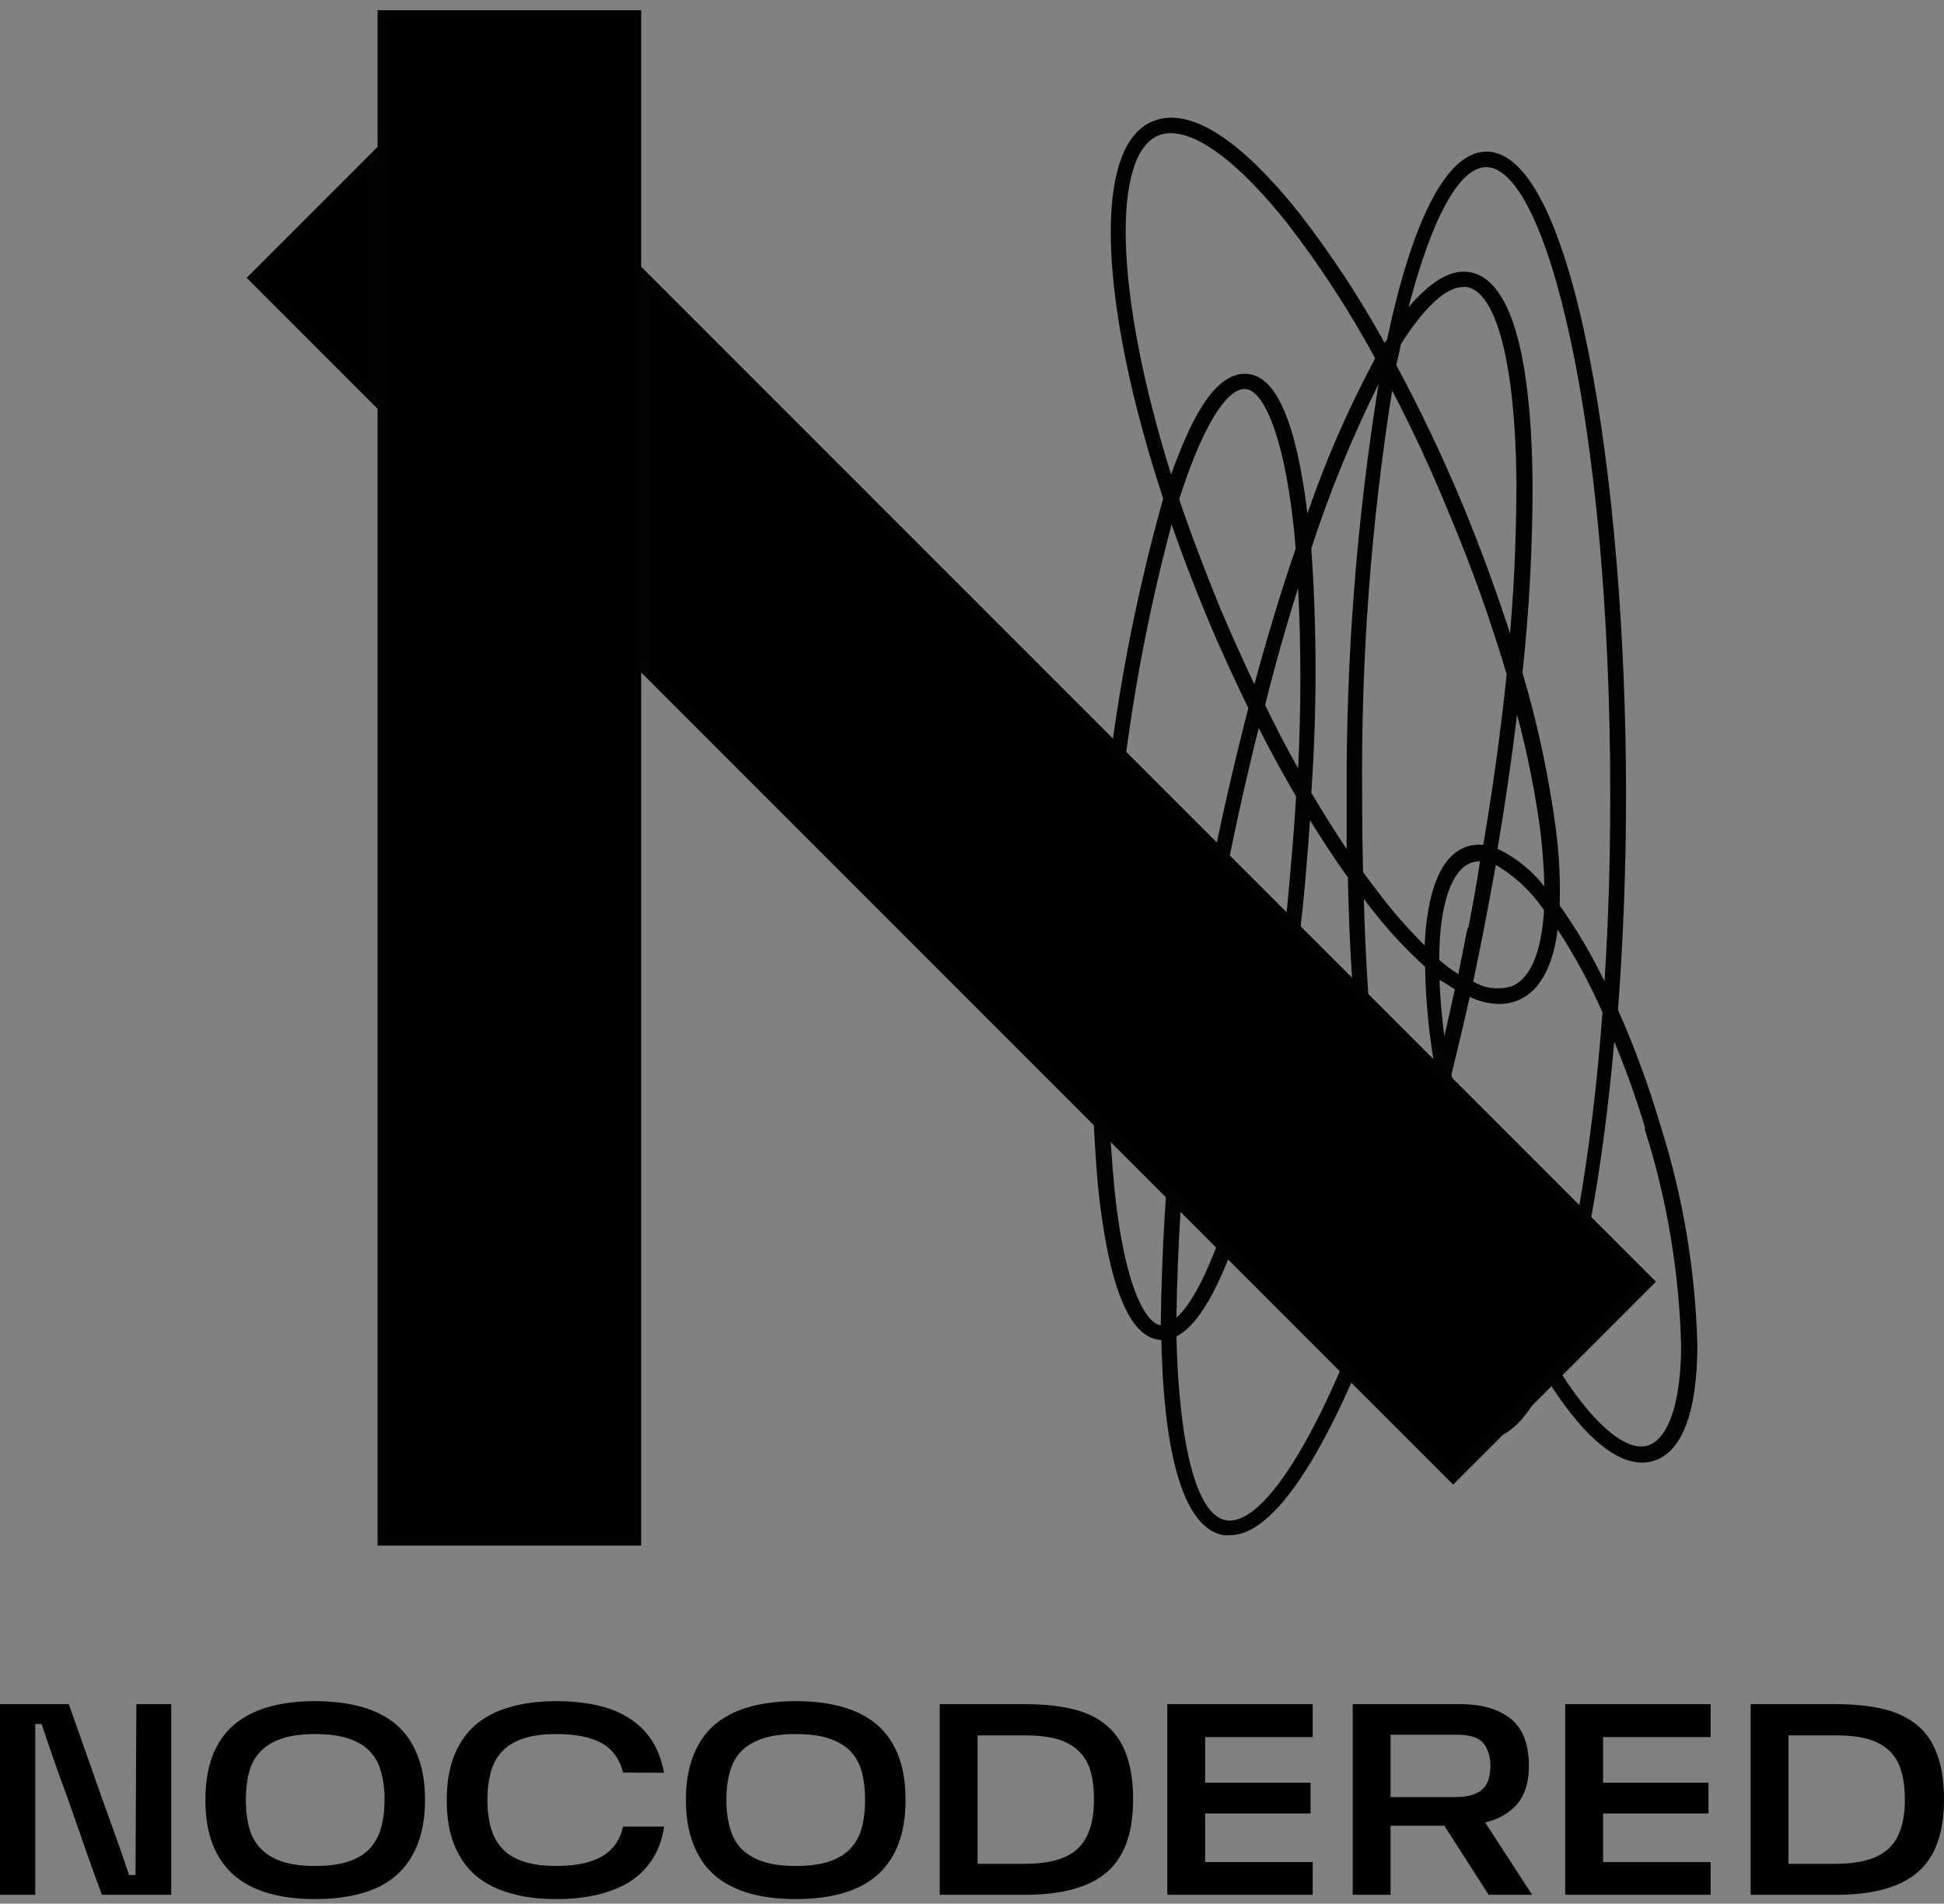 <?xml version="1.0" encoding="UTF-8"?> <svg xmlns="http://www.w3.org/2000/svg" width="381" height="373" viewBox="0 0 381 373" fill="none"><rect x="0" y="0" width="381" height="373" fill="#808080" stroke="none"/> <path d="M215.212 232.707C217.278 251.974 221.29 262.033 227.367 262.55H227.61C227.975 279.567 230.436 299.016 239.765 300.809C240.199 300.854 240.637 300.854 241.072 300.809C251.039 300.809 262.739 279.537 273.041 249.817C277.599 269.356 283.677 281.937 291.274 281.937C295.711 281.937 299.692 277.592 303.126 270.116L304.493 272.274C310.784 281.694 316.648 286.587 321.845 286.587C322.597 286.582 323.344 286.47 324.064 286.253C329.625 284.581 332.603 276.802 332.664 263.795C332.307 249.004 329.841 234.341 325.34 220.248C323.086 212.621 320.335 205.149 317.105 197.882C318.138 184.268 318.685 170.015 318.685 155.824C318.685 93.831 308.444 29.713 291.335 29.713C283.16 29.713 276.565 44.33 271.886 66.362C271.886 66.635 271.551 66.909 271.369 67.182C266.511 58.384 260.984 49.972 254.837 42.02C246.632 31.627 234.902 20.019 225.877 23.787C213.995 28.71 215.362 59.403 227.973 97.694C221.694 120.012 217.623 142.894 215.818 166.008C213.515 188.173 213.311 210.508 215.211 232.712L215.212 232.707ZM245.844 134.096C243.575 129.294 241.367 124.381 239.219 119.356C236.181 111.881 233.415 104.679 231.106 97.811C235.482 84.075 240.222 76.235 243.899 76.235H244.173C247.212 76.508 251.436 83.771 253.563 103.372C253.715 104.709 253.806 106.138 253.928 107.536C251.071 115.801 248.367 124.796 245.844 134.096L245.844 134.096ZM254.414 115.163C255.005 126.956 255.005 138.773 254.414 150.566C252.196 146.615 250.038 142.452 247.941 138.168C249.977 129.963 252.165 122.395 254.414 115.163ZM246.695 142.665C249.065 147.345 251.527 151.781 254.019 156.066C253.755 160.442 253.421 164.879 253.016 169.376C251.294 191.395 247.488 213.2 241.651 234.499C237.549 248.387 233.628 255.498 230.559 258.203C231.026 229.371 234.211 200.649 240.071 172.415C242.137 161.901 244.346 151.984 246.696 142.665H246.695ZM240.192 297.866C234.54 296.742 231.075 283.34 230.559 261.855C235.391 259.424 240.07 250.551 244.568 235.355C250.467 213.868 254.313 191.869 256.055 169.654C256.329 166.615 256.542 163.576 256.754 160.72C259.216 164.701 261.677 168.469 264.169 171.933C264.622 196.302 267.133 220.587 271.675 244.533C260.158 279.389 247.881 299.355 240.192 297.865L240.192 297.866ZM267.299 176.126C267.694 176.673 268.119 177.25 268.545 177.766C271.775 181.97 275.375 185.875 279.303 189.436C279.42 196.493 280.132 203.528 281.43 210.465C278.877 220.706 276.233 230.188 273.498 238.849C269.899 218.121 267.827 197.157 267.299 176.126V176.126ZM291.276 278.902C285.381 278.902 279.121 266.442 274.653 244.713C277.51 236.053 280.245 226.814 282.767 217.363C283.831 222.256 285.077 227.179 286.535 232.041C290.102 244.31 295.067 256.128 301.335 267.262C298.114 274.768 294.65 278.9 291.276 278.9L291.276 278.902ZM302.611 178.344C302.125 186.458 299.998 191.715 296.32 193.235C293.774 194.031 291.009 193.699 288.723 192.323C289.422 189.011 290.121 185.698 290.759 182.386C291.61 178.04 292.4 173.725 293.16 169.471C296.932 171.688 300.161 174.719 302.611 178.345V178.344ZM293.494 166.371C295.044 157.254 296.29 148.532 297.323 140.023C299.345 147.565 300.877 155.229 301.912 162.968C302.368 166.888 302.611 170.443 302.672 173.695C300.263 170.596 297.175 168.09 293.646 166.371L293.494 166.371ZM287.629 181.778C287.021 184.817 286.414 187.856 285.806 190.894C284.506 190.037 283.258 189.103 282.068 188.099C282.068 177.159 284.56 170.169 288.541 168.984C288.975 168.852 289.425 168.78 289.878 168.771H290.06C289.453 172.995 288.632 177.371 287.781 181.778L287.629 181.778ZM285.107 193.934C284.439 196.973 283.77 200.012 283.071 203.051C282.554 199.1 282.25 195.393 282.129 192.019C283.284 192.627 284.256 193.326 285.259 193.934H285.107ZM302.58 263.464C297.086 253.143 292.686 242.275 289.453 231.039C287.407 224.3 285.743 217.452 284.469 210.526C285.705 205.522 286.9 200.458 288.055 195.332C289.849 196.199 291.806 196.675 293.798 196.73C295.07 196.732 296.329 196.484 297.506 196.001C302.186 194.056 304.434 188.677 305.285 182.144C308.648 187.306 311.586 192.733 314.068 198.371C311.91 227.18 307.716 249.667 302.733 263.464L302.58 263.464ZM322.303 221.101C326.693 234.872 329.108 249.197 329.475 263.646C329.475 274.707 327.013 281.879 323.032 283.216C319.051 284.553 313.004 279.66 306.865 270.452C306.045 269.237 305.255 267.96 304.434 266.623C310.026 252.462 314.098 229.792 316.377 204.113C318.586 209.361 320.612 215.023 322.455 221.1L322.303 221.101ZM291.276 32.753C303.006 32.753 315.587 82.195 315.587 155.827C315.587 168.834 315.212 180.989 314.463 192.293C311.955 187.094 309.018 182.113 305.68 177.403C305.828 172.458 305.584 167.51 304.951 162.603C303.574 152.186 301.379 141.893 298.387 131.82C299.738 119.315 300.398 106.745 300.362 94.168C300.18 76.603 297.931 55.27 288.207 53.356C284.439 52.596 280.367 55.149 276.052 60.193C280.641 42.658 286.02 32.752 291.276 32.752L291.276 32.753ZM274.562 67.426C279.181 60.163 283.406 56.243 286.717 56.243C286.99 56.213 287.265 56.213 287.538 56.243C293.342 57.398 296.958 71.437 297.202 94.108C297.202 103.224 296.867 113.283 295.956 124.132C293.342 116.018 290.273 107.691 286.839 99.304C282.911 89.83 278.509 80.56 273.65 71.528C273.984 70.191 274.288 68.793 274.561 67.425L274.562 67.426ZM272.86 76.543C276.811 84.11 280.579 92.223 284.104 100.854C288.404 111.064 292.138 121.503 295.288 132.124C294.194 142.791 292.644 154.065 290.699 165.552C289.678 165.44 288.645 165.533 287.66 165.826C282.251 167.467 279.668 174.942 279.212 185.244C276.25 182.305 273.479 179.178 270.916 175.885C269.67 174.304 268.393 172.603 267.147 170.87C267.026 165.988 266.965 160.923 266.965 155.676C266.727 129.141 268.699 102.631 272.861 76.421L272.86 76.543ZM263.926 155.828V166.373C261.617 162.908 259.307 159.231 256.997 155.342C258.117 139.397 258.117 123.394 256.997 107.449C260.601 96.404 265.009 85.638 270.187 75.236C265.889 101.883 263.795 128.837 263.927 155.828L263.926 155.828ZM226.974 26.579C227.762 26.249 228.61 26.084 229.465 26.093C235.148 26.093 243.292 32.383 252.409 43.901C258.802 52.206 264.523 61.006 269.519 70.218C264.285 79.976 259.844 90.138 256.239 100.607C254.081 82.891 250.161 73.623 244.387 73.257C238.613 72.893 233.964 80.52 229.527 92.98C218.07 56.331 218.162 30.257 226.974 26.58L226.974 26.579ZM218.708 166.373C220.407 144.884 224.059 123.595 229.617 102.768C231.623 108.542 233.902 114.468 236.394 120.515C238.886 126.562 241.803 132.852 244.66 138.748C241.864 149.566 239.281 160.78 237.093 171.963C231.083 200.821 227.867 230.191 227.49 259.666C224.451 259.241 220.318 251.917 218.373 232.559C216.391 210.506 216.503 188.314 218.708 166.281V166.373Z" fill="black" stroke="white" stroke-opacity="0.01" stroke-width="3.86" stroke-miterlimit="10"></path> <path d="M48.334 54.438L88.087 14.685L324.543 251.141L284.79 290.894L48.334 54.438Z" fill="black" stroke="white" stroke-opacity="0.01" stroke-width="3.86" stroke-miterlimit="10"></path> <path d="M73.998 2H125.659V302.856H73.998V2Z" fill="black" stroke="white" stroke-opacity="0.01" stroke-width="3.86" stroke-miterlimit="10"></path> <path d="M0 371.268V333.919H13.49C14.951 338.022 16.398 342.125 17.832 346.229C19.265 350.332 20.726 354.435 22.216 358.538C22.722 359.944 23.242 361.405 23.776 362.923C24.31 364.468 24.816 365.958 25.293 367.391H26.558L26.727 333.92H33.556V371.27H19.982C18.436 367.138 16.961 363.021 15.556 358.918C14.151 354.815 12.689 350.712 11.172 346.609C10.694 345.26 10.188 343.812 9.654 342.267C9.148 340.693 8.642 339.203 8.136 337.798H6.914V371.269L0 371.268ZM40.258 352.678C40.258 349.277 40.736 346.369 41.691 343.952C42.647 341.507 44.052 339.497 45.907 337.923C47.734 336.378 49.982 335.226 52.652 334.467C55.294 333.708 58.329 333.328 61.758 333.328C65.186 333.328 68.235 333.708 70.905 334.467C73.603 335.225 75.852 336.378 77.65 337.923C79.477 339.497 80.868 341.507 81.823 343.952C82.807 346.369 83.299 349.277 83.299 352.678C83.299 356.05 82.807 358.959 81.823 361.404C80.868 363.849 79.477 365.872 77.65 367.474C75.851 369.048 73.603 370.214 70.905 370.973C68.235 371.732 65.186 372.111 61.758 372.111C58.329 372.111 55.294 371.732 52.652 370.973C49.982 370.214 47.734 369.048 45.907 367.474C44.052 365.872 42.647 363.849 41.691 361.404C40.736 358.959 40.258 356.05 40.258 352.678V352.678ZM48.184 352.678C48.184 354.673 48.394 356.472 48.816 358.074C49.237 359.676 49.982 361.039 51.05 362.163C52.09 363.287 53.481 364.144 55.224 364.734C56.966 365.324 59.144 365.619 61.758 365.619C64.399 365.619 66.591 365.324 68.334 364.734C70.104 364.144 71.496 363.287 72.507 362.163C73.547 361.039 74.278 359.676 74.699 358.074C75.149 356.472 75.374 354.673 75.374 352.678C75.374 350.682 75.149 348.87 74.699 347.24C74.278 345.638 73.547 344.289 72.507 343.193C71.496 342.097 70.104 341.254 68.334 340.664C66.591 340.073 64.399 339.778 61.758 339.778C59.144 339.778 56.966 340.073 55.224 340.664C53.481 341.254 52.09 342.097 51.05 343.193C49.982 344.289 49.237 345.638 48.816 347.24C48.394 348.87 48.184 350.682 48.184 352.678ZM109.014 372.111C105.585 372.111 102.55 371.718 99.908 370.931C97.238 370.172 94.99 369.006 93.163 367.432C91.365 365.858 89.974 363.849 88.99 361.404C88.034 358.959 87.557 356.064 87.557 352.72C87.557 349.375 88.034 346.481 88.99 344.036C89.974 341.591 91.365 339.581 93.163 338.007C94.99 336.434 97.238 335.267 99.908 334.508C102.55 333.722 105.585 333.328 109.014 333.328C111.908 333.328 114.564 333.595 116.981 334.129C119.398 334.663 121.506 335.506 123.304 336.658C125.103 337.811 126.578 339.258 127.731 341C128.883 342.771 129.684 344.893 130.134 347.366L122.124 347.324C121.421 344.626 120.016 342.701 117.908 341.548C115.801 340.368 112.836 339.778 109.014 339.778C106.428 339.778 104.264 340.073 102.522 340.663C100.779 341.253 99.402 342.096 98.391 343.193C97.351 344.289 96.62 345.638 96.198 347.239C95.749 348.869 95.524 350.682 95.524 352.677C95.524 354.701 95.749 356.5 96.198 358.073C96.62 359.675 97.351 361.038 98.391 362.162C99.402 363.286 100.779 364.144 102.522 364.734C104.264 365.324 106.428 365.619 109.014 365.619C112.836 365.619 115.815 365.001 117.951 363.764C120.115 362.528 121.506 360.575 122.124 357.905H130.176C129.782 360.378 129.009 362.514 127.857 364.312C126.677 366.111 125.187 367.586 123.389 368.739C121.562 369.863 119.44 370.706 117.023 371.268C114.606 371.83 111.936 372.111 109.014 372.111V372.111ZM134.433 352.678C134.433 349.277 134.925 346.369 135.909 343.952C136.864 341.507 138.255 339.497 140.082 337.923C141.937 336.378 144.185 335.226 146.827 334.467C149.497 333.708 152.546 333.328 155.975 333.328C159.403 333.328 162.452 333.708 165.122 334.467C167.792 335.225 170.04 336.378 171.867 337.923C173.694 339.497 175.085 341.507 176.041 343.952C176.996 346.369 177.474 349.277 177.474 352.678C177.474 356.05 176.996 358.959 176.041 361.404C175.085 363.849 173.694 365.872 171.867 367.474C170.04 369.048 167.792 370.214 165.122 370.973C162.452 371.732 159.403 372.111 155.975 372.111C152.546 372.111 149.497 371.732 146.827 370.973C144.185 370.214 141.937 369.048 140.082 367.474C138.255 365.872 136.864 363.849 135.909 361.404C134.925 358.959 134.433 356.05 134.433 352.678ZM142.358 352.678C142.358 354.673 142.583 356.472 143.033 358.074C143.454 359.676 144.185 361.039 145.225 362.163C146.293 363.287 147.698 364.144 149.441 364.734C151.183 365.324 153.361 365.619 155.975 365.619C158.616 365.619 160.808 365.324 162.551 364.734C164.293 364.144 165.684 363.287 166.724 362.163C167.764 361.039 168.495 359.676 168.916 358.074C169.338 356.472 169.549 354.673 169.549 352.678C169.549 350.682 169.338 348.87 168.916 347.24C168.495 345.638 167.764 344.289 166.724 343.193C165.684 342.097 164.293 341.254 162.551 340.664C160.808 340.073 158.616 339.778 155.975 339.778C153.361 339.778 151.183 340.073 149.441 340.664C147.698 341.254 146.293 342.097 145.225 343.193C144.185 344.289 143.454 345.638 143.033 347.24C142.583 348.87 142.358 350.682 142.358 352.678V352.678ZM184.177 333.919H200.913C204.482 333.919 207.601 334.242 210.271 334.889C212.941 335.535 215.147 336.603 216.889 338.092C218.632 339.554 219.925 341.479 220.768 343.868C221.639 346.229 222.075 349.137 222.075 352.594C222.075 359.142 220.36 363.892 216.932 366.842C213.503 369.793 208.163 371.269 200.913 371.269H184.177L184.177 333.919ZM191.596 365.198H200.828C205.69 365.198 209.161 364.2 211.24 362.205C213.348 360.238 214.402 357.034 214.402 352.594C214.402 350.346 214.163 348.434 213.685 346.861C213.179 345.259 212.365 343.952 211.24 342.94C210.144 341.928 208.739 341.184 207.025 340.706C205.311 340.256 203.245 340.031 200.828 340.031H191.596L191.596 365.198ZM257.274 340.368H236.196V349.305H256.852V355.333H236.196V364.86H257.274V371.268H228.777V333.919H257.274V340.368ZM291.756 371.268L283.072 357.736H272.534V371.268H265.114V333.919H286.15C290.45 333.919 293.78 334.889 296.141 336.828C298.473 338.739 299.64 341.802 299.64 346.018C299.64 349.278 298.853 351.793 297.279 353.564C295.733 355.306 293.668 356.486 291.082 357.105L300.272 371.269L291.756 371.268ZM272.534 339.905V352.13H285.054C286.431 352.13 287.569 351.989 288.469 351.708C289.368 351.455 290.085 351.062 290.619 350.528C291.153 349.994 291.532 349.348 291.757 348.589C291.982 347.83 292.094 346.973 292.094 346.017C292.094 344.134 291.63 342.645 290.703 341.549C289.776 340.453 288.047 339.905 285.518 339.905L272.534 339.905ZM335.261 340.369H314.184V349.306H334.84V355.334H314.184V364.861H335.261V371.269H306.764V333.92H335.261V340.369ZM343.102 333.919H359.838C363.407 333.919 366.527 334.242 369.196 334.889C371.838 335.535 374.044 336.603 375.815 338.093C377.557 339.554 378.85 341.479 379.693 343.868C380.564 346.229 381 349.137 381 352.594C381 359.142 379.286 363.892 375.857 366.842C372.428 369.793 367.089 371.269 359.838 371.269H343.102L343.102 333.919ZM350.521 365.198H359.753C364.587 365.198 368.058 364.201 370.166 362.205C372.274 360.238 373.328 357.034 373.328 352.594C373.328 350.346 373.075 348.435 372.569 346.861C372.091 345.259 371.29 343.952 370.166 342.94C369.07 341.928 367.665 341.184 365.95 340.706C364.236 340.256 362.17 340.031 359.753 340.031H350.521L350.521 365.198Z" fill="black"></path> </svg> 